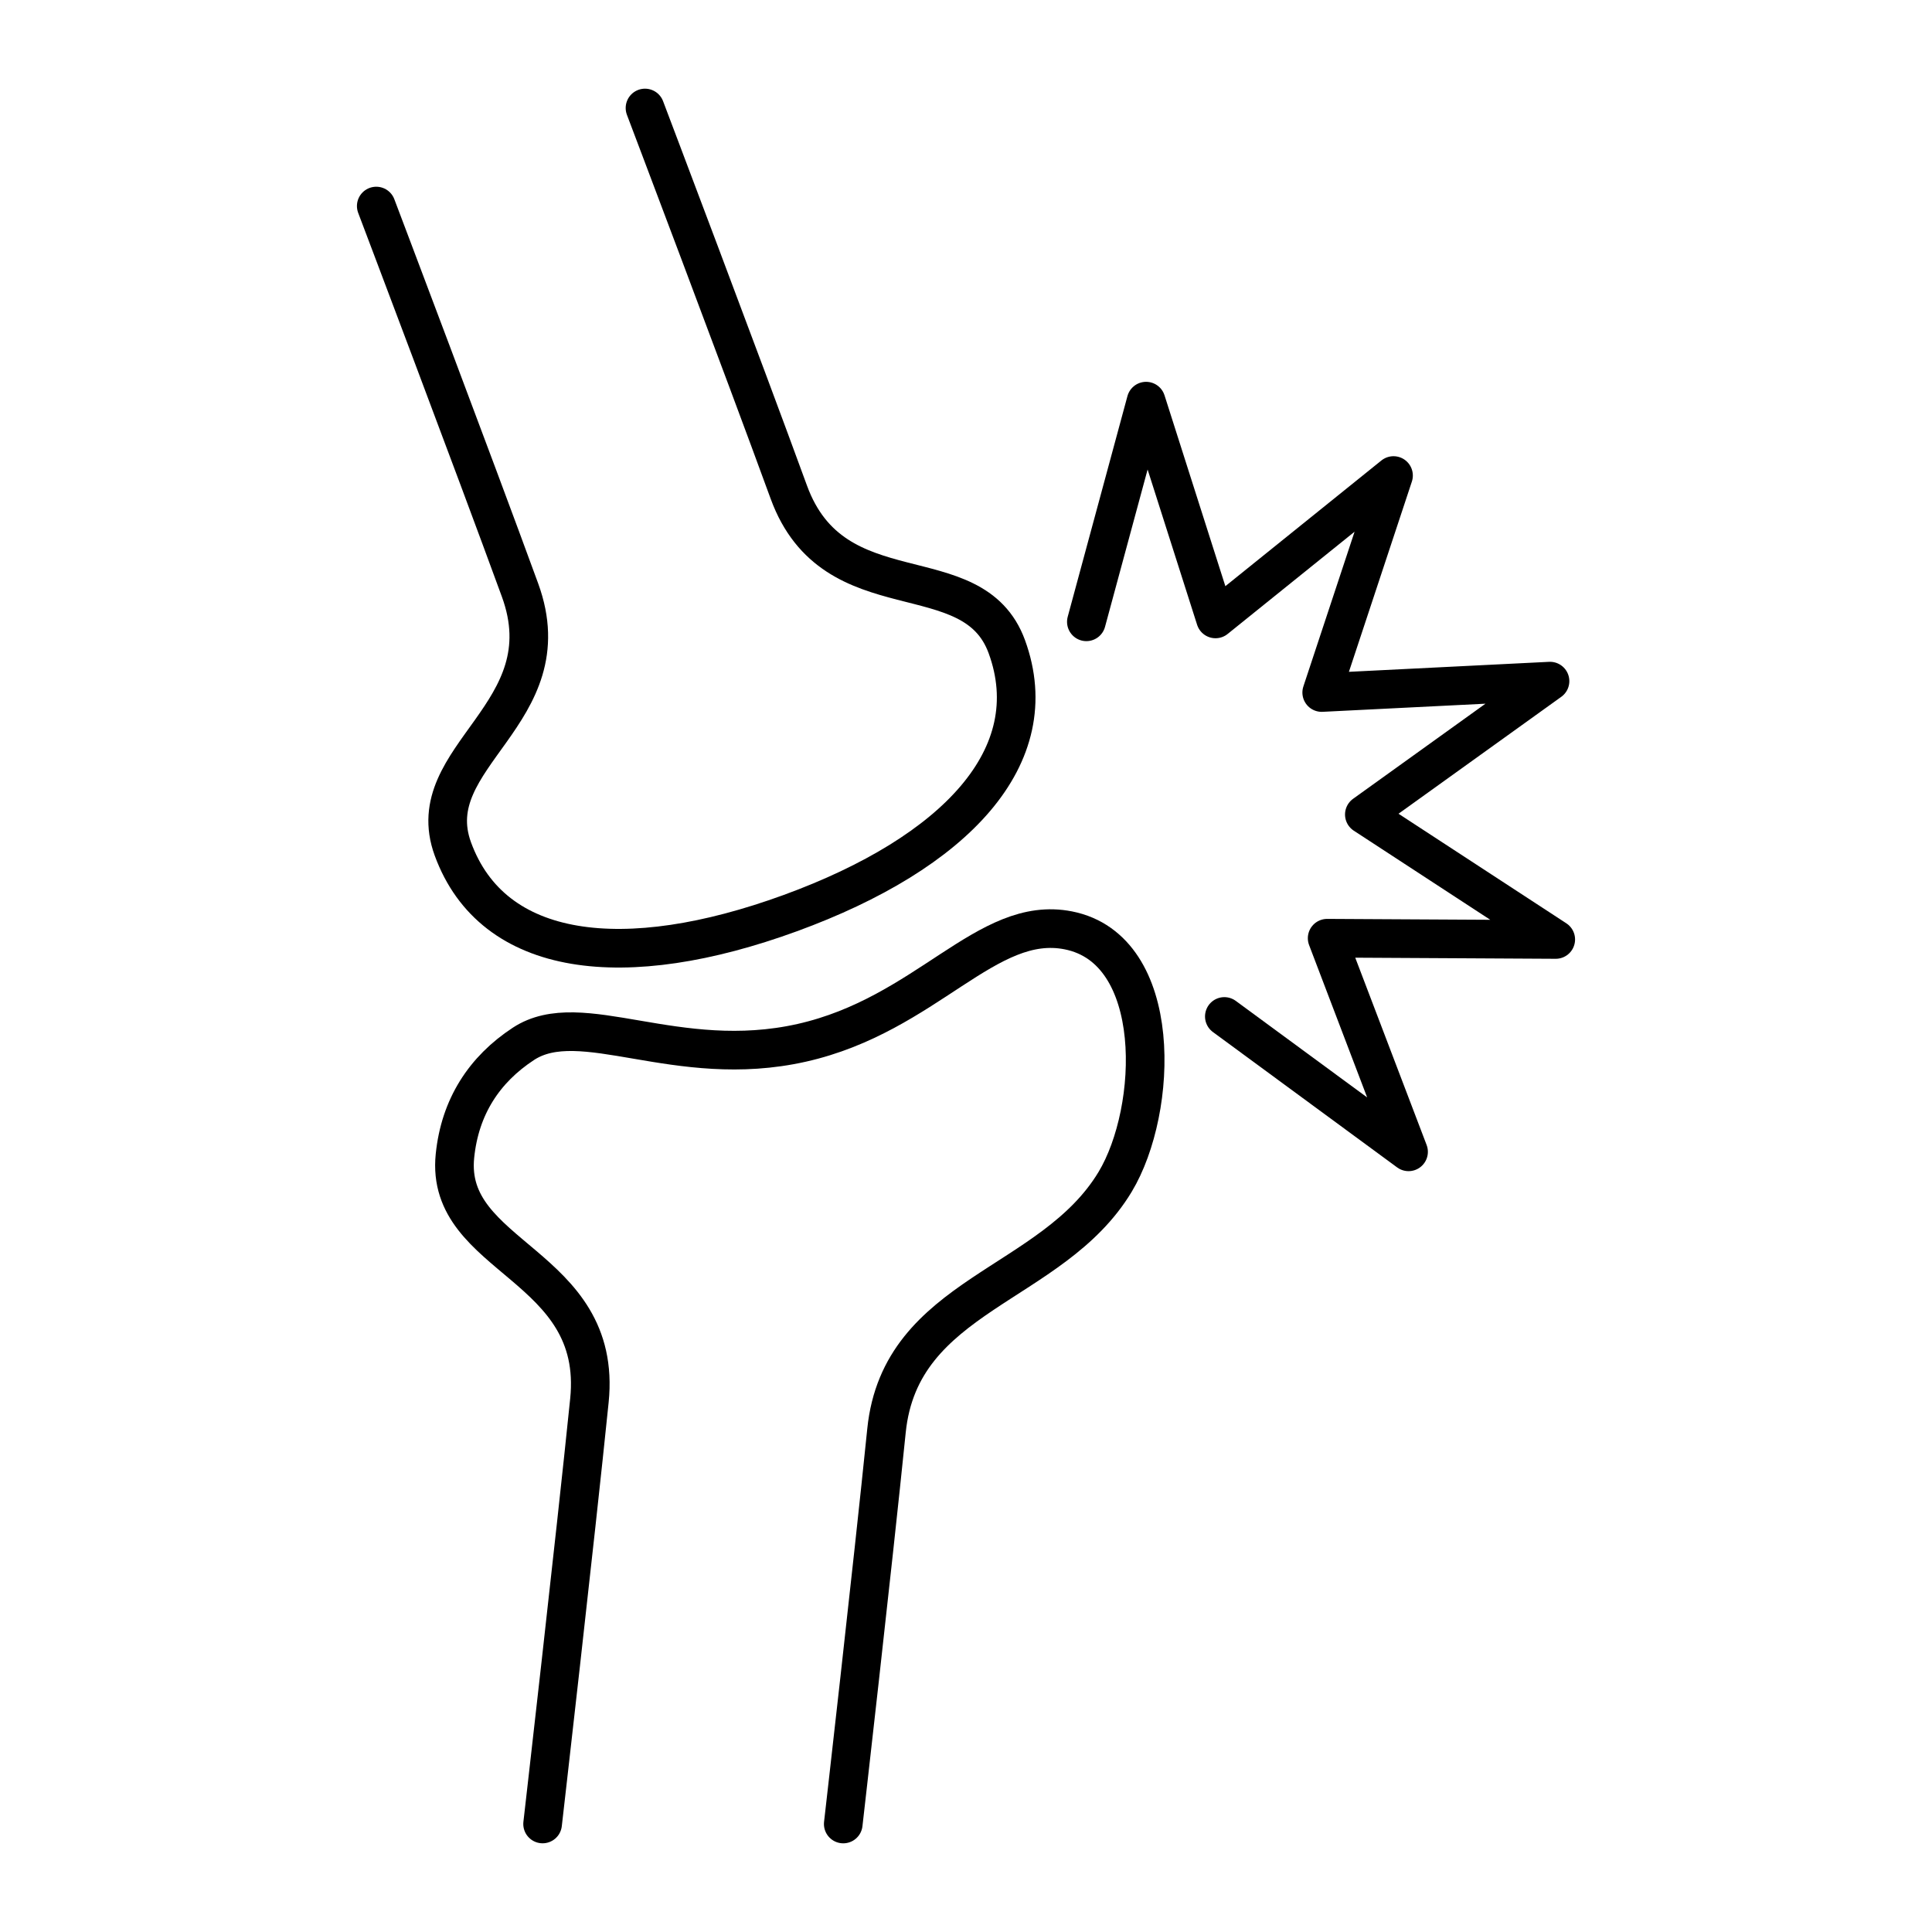 <?xml version="1.0" encoding="utf-8"?>
<!-- Generator: Adobe Illustrator 23.0.2, SVG Export Plug-In . SVG Version: 6.00 Build 0)  -->
<svg version="1.1" id="Layer_1" xmlns="http://www.w3.org/2000/svg" xmlns:xlink="http://www.w3.org/1999/xlink" x="0px" y="0px"
	 viewBox="0 0 600 600" style="enable-background:new 0 0 600 600;" xml:space="preserve">
<style type="text/css">
	.st0{fill:none;stroke:#000000;stroke-width:12;stroke-linecap:round;stroke-linejoin:round;stroke-miterlimit:10;}
</style>
<g>
	<path class="st0" d="M116.85,63.99c0,0,30.59,80.75,44.65,119.27c14.06,38.52-31.41,51.47-20.87,80.36
		c12.42,34.03,53.41,38.71,104.77,19.97s79.7-48.73,67.28-82.75c-10.54-28.89-53.67-9.51-67.72-48.03S200.31,33.54,200.31,33.54"/>
	<path class="st0" d="M261.88,566.46c0,0,9.11-79.58,13.43-122.16c4.33-42.58,51.38-44.68,71-77.26
		c13.48-22.38,15.31-72.22-14.55-78.11c-25.38-5.01-43.88,26.18-82.79,34.93s-68.51-11.42-86.41,0.31
		c-12.19,7.99-19.72,19.56-21.27,34.81c-3.25,31.94,46.08,33.36,41.76,75.94c-4.33,42.58-14.54,131.53-14.54,131.53"/>
	<polyline class="st0" points="337.38,193.11 355.93,124.58 377.49,192.21 432.77,147.68 410.47,215.07 481.37,211.53 
		423.71,252.95 483.15,291.76 412.16,291.37 437.44,357.71 380.23,315.67 	"/>
</g>
</svg>
